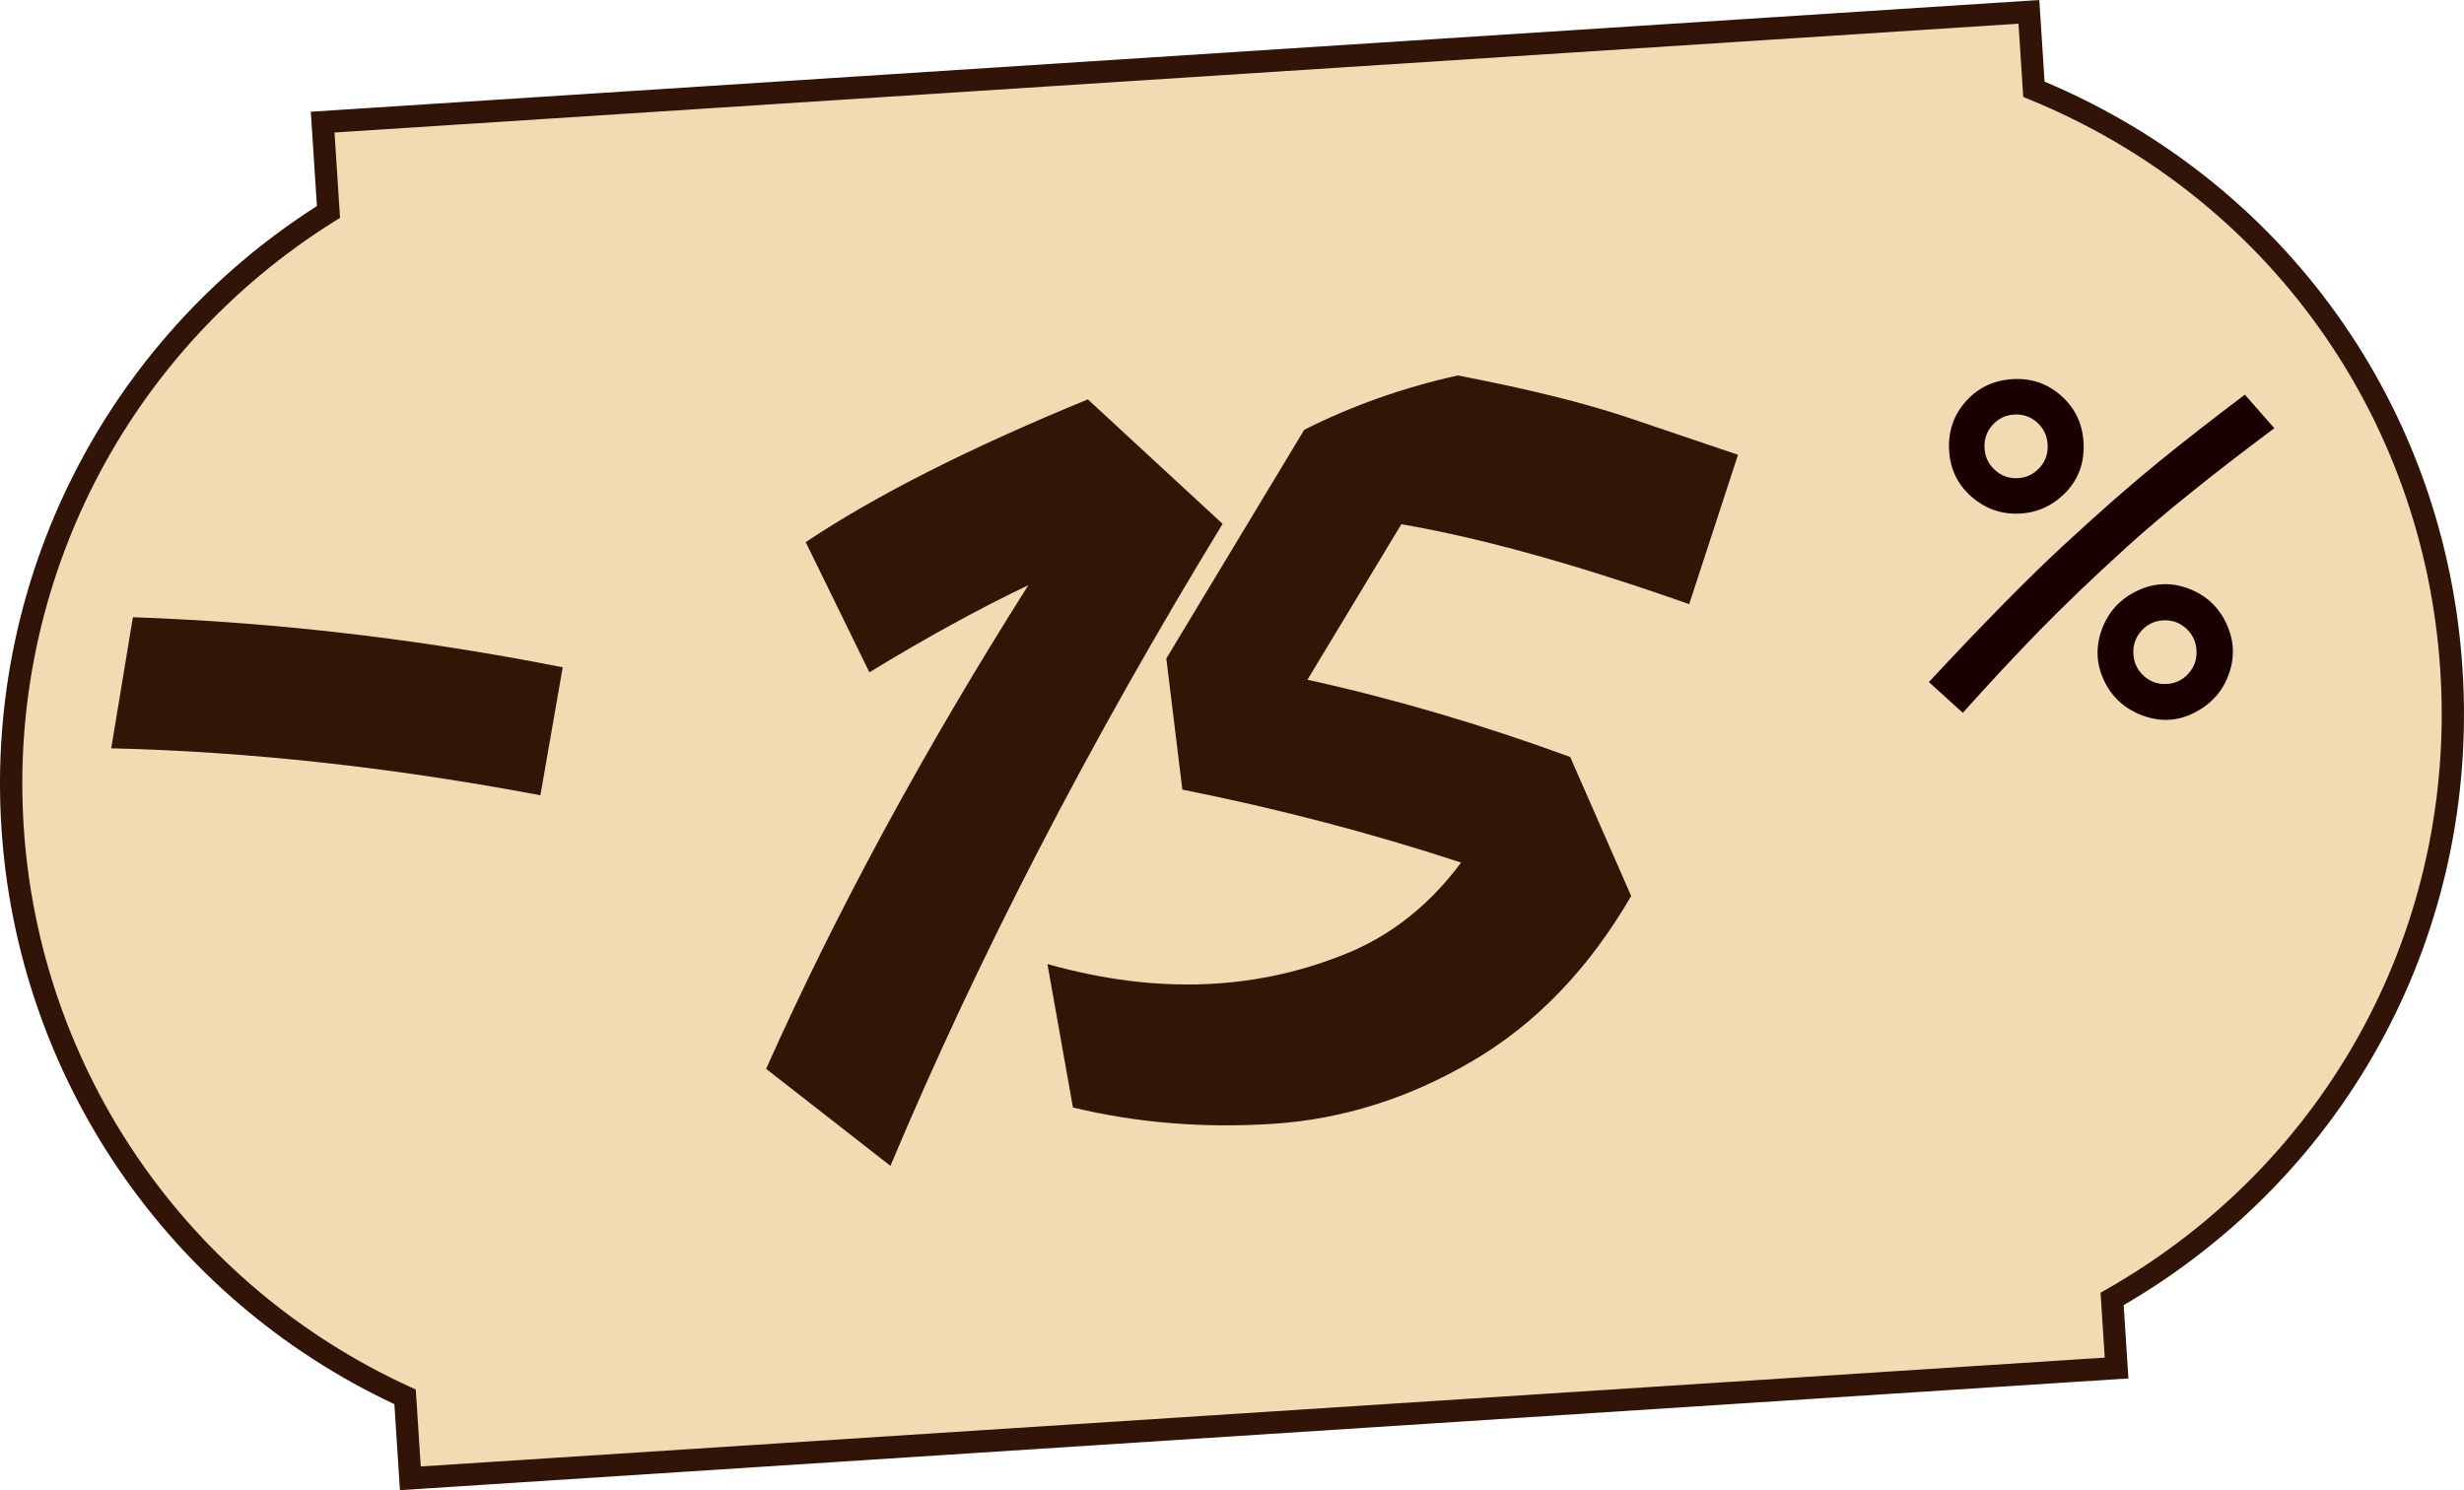 <svg viewBox="0 0 1355.07 819.62" xmlns="http://www.w3.org/2000/svg"><defs><style>.d{fill:#f2dab2;}.e{fill:#190101;}.f{fill:#311407;}.g{fill:#311505;}</style></defs><g id="a"></g><g id="b"><g id="c"><g><g><path d="M1118.55,49.11l-2.75-42.59L177.44,67.17l3.19,49.41C68.71,186.51-2.2,314.1,6.91,455.03c9.11,140.93,95.86,258.33,215.86,313.28l2.9,44.8,938.35-60.66-2.46-37.98c119.31-67.99,196.04-199.88,186.59-346.13-9.45-146.25-102.53-267.17-229.6-319.23Z" class="d"></path><path d="M219.94,819.62l-3.05-47.28C92.34,713.87,9.67,592.77,.79,455.43-8.09,318.09,58.31,187.36,174.29,113.34l-3.36-51.89L1121.51,0l2.9,44.91c132.62,55.86,220.55,179.29,229.84,323.03,9.29,143.75-62.02,277.47-186.34,349.93l2.6,40.31-950.58,61.45ZM183.96,72.89l3.04,46.94-3.11,1.94C69.83,193.04,4.36,320.59,13.03,454.64c8.66,134.05,90.01,252.11,212.29,308.1l3.33,1.53,2.74,42.33,926.11-59.87-2.3-35.7,3.33-1.9c122.26-69.66,192.58-200.1,183.5-340.4-9.07-140.3-95.59-260.6-225.8-313.95l-3.55-1.45-2.61-40.3L183.96,72.89Z" class="f"></path></g><g><path d="M443.1,298.2c38.05-25.49,89.77-51.67,155.15-78.53l74.12,68.47c-73.6,120.71-134.49,238.42-182.67,353.12l-68.37-53.36c38.5-86.27,86.57-174.96,144.22-266.05-26.97,12.86-56.11,28.85-87.44,47.94l-35-71.59Z" class="g"></path><path d="M928.96,332.31c-61.77-21.81-114.54-36.46-158.3-43.97l-51.65,85.54c47.52,10.43,95.7,24.59,144.51,42.48l33.53,76.46c-23.23,40.03-52.34,70.3-87.34,90.82-35.01,20.53-71.6,32.03-109.76,34.5-38.16,2.47-74.79-.53-109.88-8.98l-14.04-78.91c60.67,17.13,116.7,14.7,168.09-7.3,23.17-10.22,42.97-26.4,59.41-48.51-49.5-16.25-100.6-29.63-153.29-40.13l-8.83-72.1,75.85-125.82c26.15-13.2,54.29-23.17,84.44-29.88,38.6,7.43,69.78,15.14,93.52,23.14,23.75,7.99,43.94,14.83,60.59,20.5l-26.85,82.15Z" class="g"></path></g><path d="M1060.8,375.15c30.13-32.39,54.95-57.59,74.46-75.61,19.51-18.02,36.53-32.93,51.04-44.77,14.53-11.83,30.61-24.39,48.27-37.7l16.17,18.46c-34.79,26.02-61.71,47.69-80.77,65.02-19.07,17.33-35.22,32.78-48.43,46.34-13.21,13.56-27.25,28.63-42.1,45.19l-18.65-16.93Zm11.09-127.87c-.5-10.35,2.66-19.28,9.46-26.78,6.81-7.49,15.48-11.5,26.02-12,10.16-.49,19,2.66,26.49,9.47,7.5,6.81,11.5,15.4,12,25.75,.51,10.54-2.65,19.47-9.47,26.77-7.18,7.52-15.76,11.51-25.73,12-9.98,.48-18.81-2.63-26.48-9.33-7.69-6.71-11.78-15.32-12.29-25.87Zm25.17,11.23c3.55,3.23,7.73,4.72,12.53,4.49s8.81-2.12,12.03-5.67c3.23-3.54,4.72-7.76,4.48-12.66-.24-4.9-2.13-8.96-5.68-12.18-3.55-3.23-7.72-4.72-12.52-4.49s-8.81,2.13-12.04,5.67-4.72,7.78-4.48,12.67c.23,4.9,2.13,8.95,5.68,12.17Zm81.21,135.04c-9.79-3.68-16.85-10.08-21.16-19.22-4.31-9.13-4.71-18.49-1.21-28.09,3.5-9.6,9.9-16.65,19.22-21.17,9.31-4.5,18.77-4.96,28.37-1.36,9.6,3.6,16.56,10.01,20.87,19.23,4.31,9.22,4.76,18.54,1.35,27.94-3.41,9.42-9.72,16.46-18.93,21.14-9.21,4.7-18.71,5.2-28.51,1.52Zm.65-21.82c3.55,3.23,7.73,4.72,12.53,4.49,4.8-.23,8.81-2.13,12.03-5.67,3.23-3.56,4.72-7.78,4.48-12.67-.23-4.89-2.13-8.95-5.68-12.18-3.54-3.23-7.72-4.72-12.52-4.49-4.79,.23-8.81,2.13-12.04,5.67-3.22,3.55-4.72,7.78-4.48,12.67,.23,4.9,2.14,8.95,5.68,12.18Z" class="e"></path><path d="M297.18,437.41c-81.82-15.41-160.48-24.02-236-25.82l11.9-72.1c78.57,2.75,157.37,11.93,236.39,27.55l-12.29,70.36Z" class="g"></path></g></g></g></svg>
